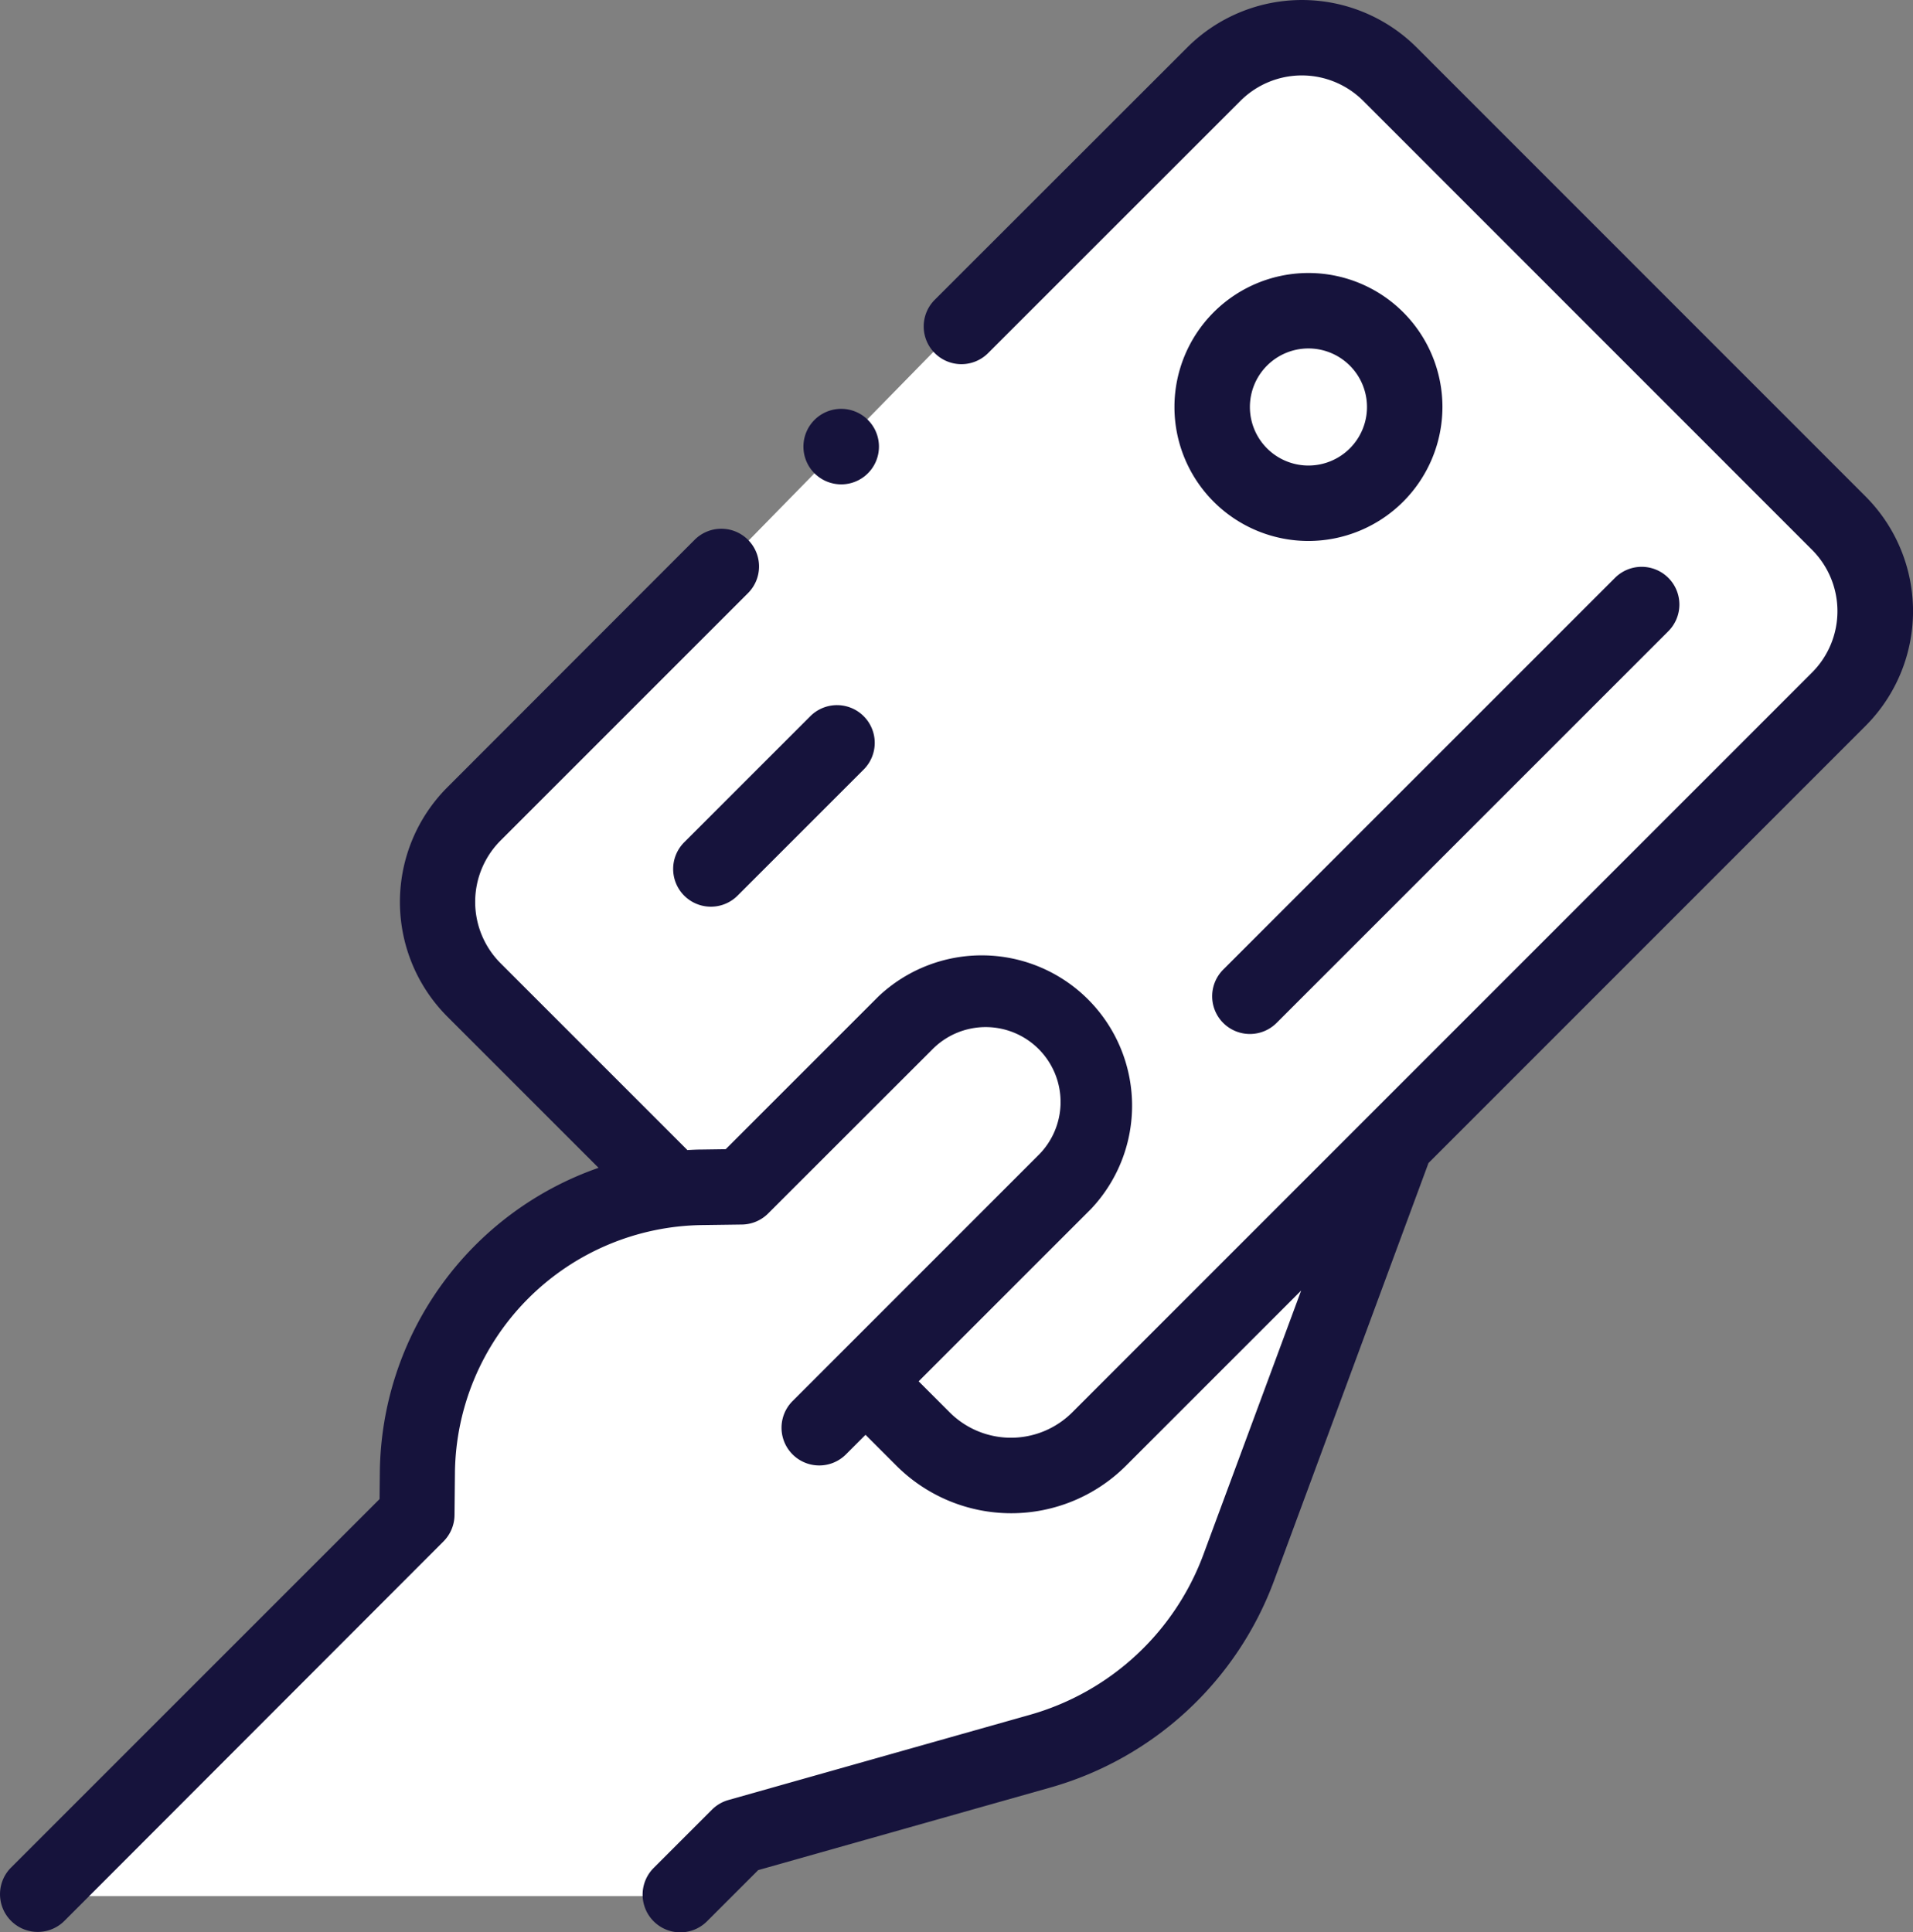 <?xml version="1.0" encoding="UTF-8"?>
<svg xmlns="http://www.w3.org/2000/svg" width="49.341" height="49.84" viewBox="0 0 49.341 49.84">
  <rect x="0" y="0" width="49.341" height="49.84" fill="#808080" stroke="none"/>
  <g id="Group_266" data-name="Group 266" transform="translate(3039 -1272)">
    <path id="Path_424" data-name="Path 424" d="M-3038.214,1320.909h16.906l1.763-1.659,8.816-2.8,2.489-1.452.622-1.556,3.734-10.683-9.542-5.6-3.423,2.074-3.319,3.526h-2.178l-2.9,1.348-2.178,2.178-.83,3.008v2.282Z" fill="#fff"></path>
    <g id="Group_263" data-name="Group 263">
      <path id="Path_423" data-name="Path 423" d="M-3010.313,1308.98l18.772-18.772,1.037-1.971-.519-2.282-12.757-12.342a9.463,9.463,0,0,0-1.659-.622,19.838,19.838,0,0,0-2.178.622l-19.5,19.913-.622,2.074.622,1.867,4.978,4.978h2.489l4.563-4.563,1.348-.415,1.867.415.83,1.867v1.452l-.83,1.659-4.771,4.978,2.9,2.282h1.867Z" fill="#fff"></path>
      <g id="credit-card" transform="translate(-3041.562 1272)">
        <g id="XMLID_2109_" transform="translate(2.562 0)">
          <g id="XMLID_980_" transform="translate(0 0)">
            <path id="XMLID_992_" d="M50.68,12.806,39.1,1.223a4.188,4.188,0,0,0-5.915,0L26.667,7.737a.973.973,0,0,0,1.376,1.376L34.558,2.6a2.239,2.239,0,0,1,3.163,0L49.3,14.183a2.239,2.239,0,0,1,0,3.163L30.219,36.43a2.236,2.236,0,0,1-3.163,0l-.8-.8,4.448-4.448A3.878,3.878,0,0,0,25.222,25.7l-3.943,3.943-.639.009c-.116,0-.232.007-.348.013l-4.82-4.82a2.239,2.239,0,0,1,0-3.163l6.378-6.378a.973.973,0,1,0-1.376-1.376L14.1,20.308a4.187,4.187,0,0,0,0,5.915l3.9,3.9a8.411,8.411,0,0,0-5.641,7.853l-.007.691-9.5,9.5a.973.973,0,1,0,1.376,1.376L14,39.76a.973.973,0,0,0,.285-.678l.011-1.089a6.461,6.461,0,0,1,6.37-6.393l1.034-.014a.974.974,0,0,0,.674-.285L26.6,27.078a1.932,1.932,0,1,1,2.732,2.732L23,36.144a.973.973,0,0,0,1.376,1.376l.51-.51.8.8a4.188,4.188,0,0,0,5.915,0l4.521-4.521L33.6,40.1a6.726,6.726,0,0,1-4.466,4.13l-7.784,2.2a.974.974,0,0,0-.424.248l-1.5,1.5a.973.973,0,1,0,1.376,1.376l1.316-1.316,7.54-2.131a8.678,8.678,0,0,0,5.763-5.329L39.406,30,50.681,18.722a4.188,4.188,0,0,0,0-5.915Z" transform="translate(-2.562 0)" fill="#16133c"></path>
            <path id="XMLID_1133_" d="M324.12,162a.973.973,0,0,0,1.376,0l10.1-10.1a.973.973,0,1,0-1.376-1.376l-10.1,10.1a.973.973,0,0,0,0,1.376Z" transform="translate(-292.57 -135.614)" fill="#16133c"></path>
            <path id="XMLID_1134_" d="M184.567,187.142l-3.253,3.253a.973.973,0,1,0,1.376,1.376l3.253-3.253a.973.973,0,0,0-1.376-1.376Z" transform="translate(-163.662 -168.673)" fill="#16133c"></path>
            <path id="XMLID_1135_" d="M216.485,110.338a.974.974,0,1,0-.688-.285A.98.98,0,0,0,216.485,110.338Z" transform="translate(-194.789 -97.844)" fill="#16133c"></path>
          </g>
        </g>
        <g id="Group_256" data-name="Group 256" transform="translate(32.854 7.042)">
          <path id="Path_402" data-name="Path 402" d="M317.291,79.273a3.456,3.456,0,1,1,3.456-3.456A3.46,3.46,0,0,1,317.291,79.273Zm0-4.966a1.51,1.51,0,1,0,1.51,1.51A1.511,1.511,0,0,0,317.291,74.307Z" transform="translate(-313.835 -72.361)" fill="#16133c"></path>
        </g>
      </g>
    </g>
  </g>
</svg>
